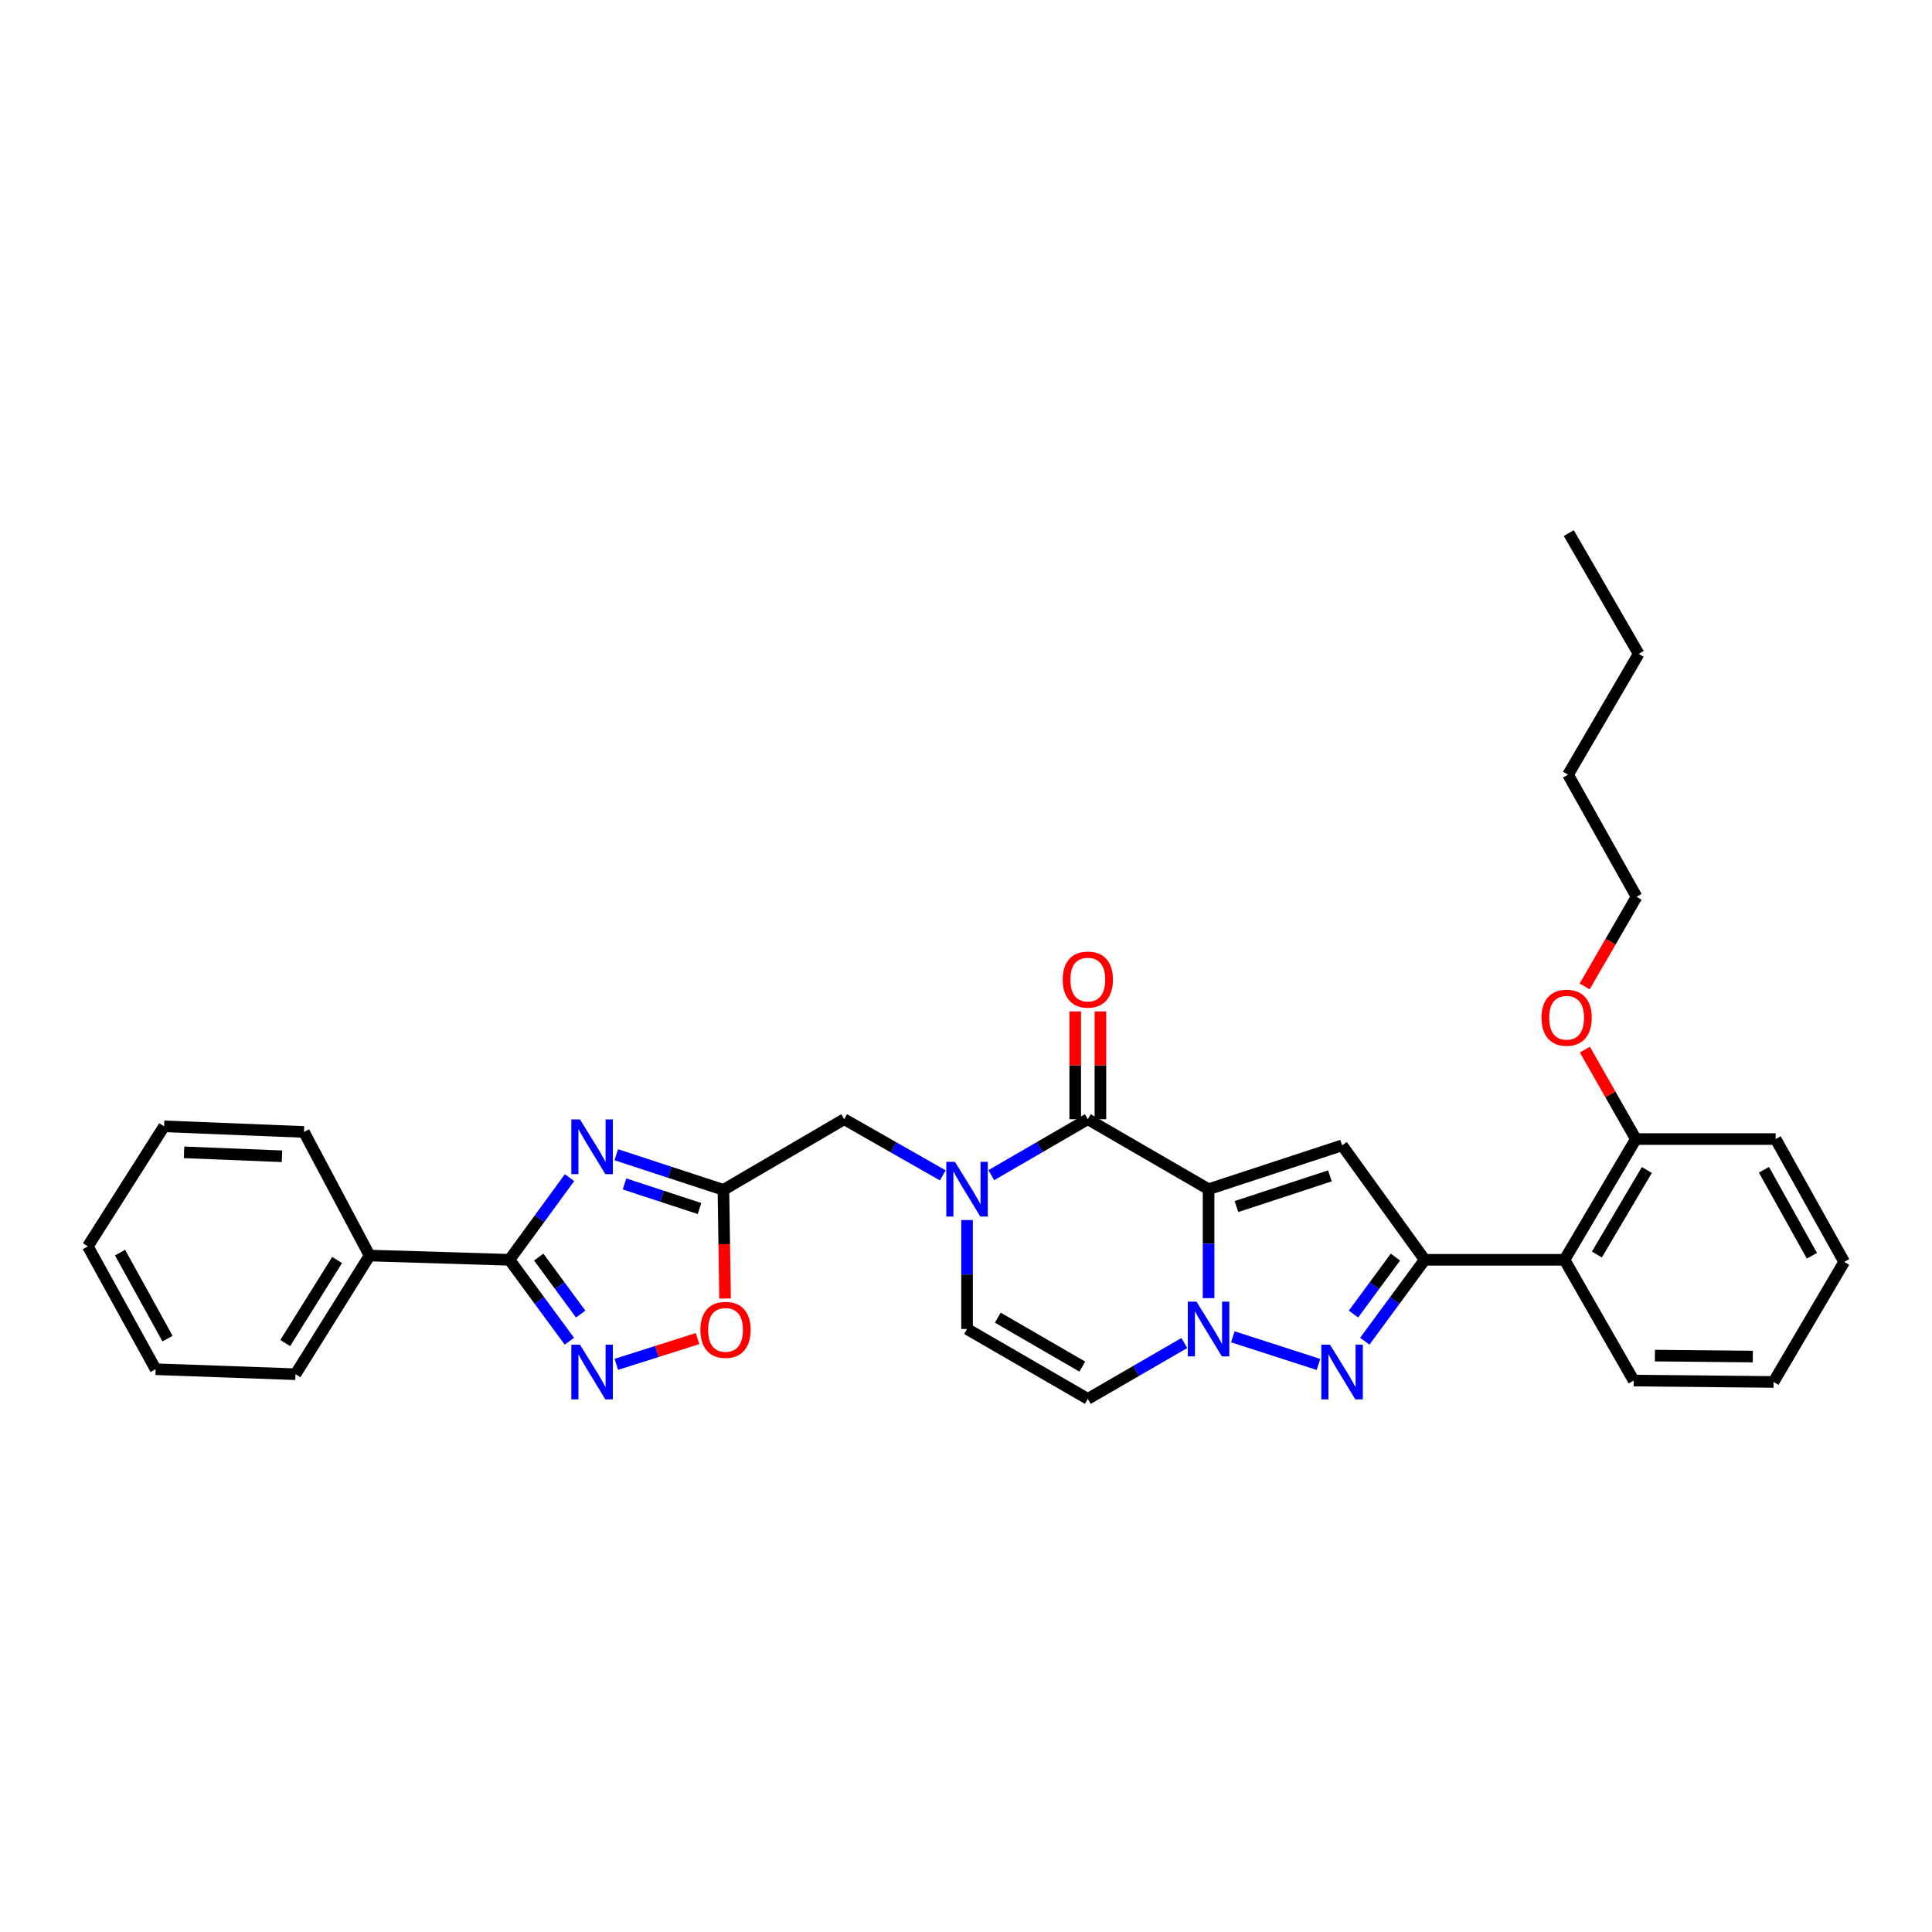 <?xml version='1.0' encoding='iso-8859-1'?>
<svg version='1.1' baseProfile='full'
              xmlns='http://www.w3.org/2000/svg'
                      xmlns:rdkit='http://www.rdkit.org/xml'
                      xmlns:xlink='http://www.w3.org/1999/xlink'
                  xml:space='preserve'
width='1000px' height='1000px' viewBox='0 0 1000 1000'>
<!-- END OF HEADER -->
<rect style='opacity:1.0;fill:#FFFFFF;stroke:none' width='1000' height='1000' x='0' y='0'> </rect>
<path class='bond-0' d='M 625.553,615.529 L 625.553,643.72' style='fill:none;fill-rule:evenodd;stroke:#000000;stroke-width:6px;stroke-linecap:butt;stroke-linejoin:miter;stroke-opacity:1' />
<path class='bond-0' d='M 625.553,643.72 L 625.553,671.912' style='fill:none;fill-rule:evenodd;stroke:#0000FF;stroke-width:6px;stroke-linecap:butt;stroke-linejoin:miter;stroke-opacity:1' />
<path class='bond-1' d='M 625.553,615.529 L 694.66,592.829' style='fill:none;fill-rule:evenodd;stroke:#000000;stroke-width:6px;stroke-linecap:butt;stroke-linejoin:miter;stroke-opacity:1' />
<path class='bond-1' d='M 639.988,624.51 L 688.363,608.62' style='fill:none;fill-rule:evenodd;stroke:#000000;stroke-width:6px;stroke-linecap:butt;stroke-linejoin:miter;stroke-opacity:1' />
<path class='bond-2' d='M 625.553,615.529 L 563.052,579.306' style='fill:none;fill-rule:evenodd;stroke:#000000;stroke-width:6px;stroke-linecap:butt;stroke-linejoin:miter;stroke-opacity:1' />
<path class='bond-3' d='M 638.109,691.93 L 682.435,706.225' style='fill:none;fill-rule:evenodd;stroke:#0000FF;stroke-width:6px;stroke-linecap:butt;stroke-linejoin:miter;stroke-opacity:1' />
<path class='bond-10' d='M 613.008,695.143 L 588.03,709.602' style='fill:none;fill-rule:evenodd;stroke:#0000FF;stroke-width:6px;stroke-linecap:butt;stroke-linejoin:miter;stroke-opacity:1' />
<path class='bond-10' d='M 588.03,709.602 L 563.052,724.06' style='fill:none;fill-rule:evenodd;stroke:#000000;stroke-width:6px;stroke-linecap:butt;stroke-linejoin:miter;stroke-opacity:1' />
<path class='bond-4' d='M 694.66,592.829 L 737.431,652.07' style='fill:none;fill-rule:evenodd;stroke:#000000;stroke-width:6px;stroke-linecap:butt;stroke-linejoin:miter;stroke-opacity:1' />
<path class='bond-6' d='M 563.052,579.306 L 538.071,593.782' style='fill:none;fill-rule:evenodd;stroke:#000000;stroke-width:6px;stroke-linecap:butt;stroke-linejoin:miter;stroke-opacity:1' />
<path class='bond-6' d='M 538.071,593.782 L 513.089,608.258' style='fill:none;fill-rule:evenodd;stroke:#0000FF;stroke-width:6px;stroke-linecap:butt;stroke-linejoin:miter;stroke-opacity:1' />
<path class='bond-15' d='M 569.571,579.306 L 569.571,551.41' style='fill:none;fill-rule:evenodd;stroke:#000000;stroke-width:6px;stroke-linecap:butt;stroke-linejoin:miter;stroke-opacity:1' />
<path class='bond-15' d='M 569.571,551.41 L 569.571,523.515' style='fill:none;fill-rule:evenodd;stroke:#FF0000;stroke-width:6px;stroke-linecap:butt;stroke-linejoin:miter;stroke-opacity:1' />
<path class='bond-15' d='M 556.533,579.306 L 556.533,551.41' style='fill:none;fill-rule:evenodd;stroke:#000000;stroke-width:6px;stroke-linecap:butt;stroke-linejoin:miter;stroke-opacity:1' />
<path class='bond-15' d='M 556.533,551.41 L 556.533,523.515' style='fill:none;fill-rule:evenodd;stroke:#FF0000;stroke-width:6px;stroke-linecap:butt;stroke-linejoin:miter;stroke-opacity:1' />
<path class='bond-32' d='M 706.413,694.204 L 721.922,673.137' style='fill:none;fill-rule:evenodd;stroke:#0000FF;stroke-width:6px;stroke-linecap:butt;stroke-linejoin:miter;stroke-opacity:1' />
<path class='bond-32' d='M 721.922,673.137 L 737.431,652.07' style='fill:none;fill-rule:evenodd;stroke:#000000;stroke-width:6px;stroke-linecap:butt;stroke-linejoin:miter;stroke-opacity:1' />
<path class='bond-32' d='M 700.566,680.155 L 711.423,665.408' style='fill:none;fill-rule:evenodd;stroke:#0000FF;stroke-width:6px;stroke-linecap:butt;stroke-linejoin:miter;stroke-opacity:1' />
<path class='bond-32' d='M 711.423,665.408 L 722.279,650.661' style='fill:none;fill-rule:evenodd;stroke:#000000;stroke-width:6px;stroke-linecap:butt;stroke-linejoin:miter;stroke-opacity:1' />
<path class='bond-13' d='M 737.431,652.07 L 809.783,652.07' style='fill:none;fill-rule:evenodd;stroke:#000000;stroke-width:6px;stroke-linecap:butt;stroke-linejoin:miter;stroke-opacity:1' />
<path class='bond-5' d='M 318.991,597.689 L 346.719,606.779' style='fill:none;fill-rule:evenodd;stroke:#0000FF;stroke-width:6px;stroke-linecap:butt;stroke-linejoin:miter;stroke-opacity:1' />
<path class='bond-5' d='M 346.719,606.779 L 374.447,615.869' style='fill:none;fill-rule:evenodd;stroke:#000000;stroke-width:6px;stroke-linecap:butt;stroke-linejoin:miter;stroke-opacity:1' />
<path class='bond-5' d='M 323.248,612.805 L 342.657,619.168' style='fill:none;fill-rule:evenodd;stroke:#0000FF;stroke-width:6px;stroke-linecap:butt;stroke-linejoin:miter;stroke-opacity:1' />
<path class='bond-5' d='M 342.657,619.168 L 362.067,625.531' style='fill:none;fill-rule:evenodd;stroke:#000000;stroke-width:6px;stroke-linecap:butt;stroke-linejoin:miter;stroke-opacity:1' />
<path class='bond-7' d='M 294.783,609.553 L 279.237,630.812' style='fill:none;fill-rule:evenodd;stroke:#0000FF;stroke-width:6px;stroke-linecap:butt;stroke-linejoin:miter;stroke-opacity:1' />
<path class='bond-7' d='M 279.237,630.812 L 263.691,652.07' style='fill:none;fill-rule:evenodd;stroke:#000000;stroke-width:6px;stroke-linecap:butt;stroke-linejoin:miter;stroke-opacity:1' />
<path class='bond-11' d='M 500.543,631.497 L 500.543,659.689' style='fill:none;fill-rule:evenodd;stroke:#0000FF;stroke-width:6px;stroke-linecap:butt;stroke-linejoin:miter;stroke-opacity:1' />
<path class='bond-11' d='M 500.543,659.689 L 500.543,687.881' style='fill:none;fill-rule:evenodd;stroke:#000000;stroke-width:6px;stroke-linecap:butt;stroke-linejoin:miter;stroke-opacity:1' />
<path class='bond-14' d='M 487.974,608.369 L 462.461,593.837' style='fill:none;fill-rule:evenodd;stroke:#0000FF;stroke-width:6px;stroke-linecap:butt;stroke-linejoin:miter;stroke-opacity:1' />
<path class='bond-14' d='M 462.461,593.837 L 436.948,579.306' style='fill:none;fill-rule:evenodd;stroke:#000000;stroke-width:6px;stroke-linecap:butt;stroke-linejoin:miter;stroke-opacity:1' />
<path class='bond-16' d='M 263.691,652.07 L 191.296,649.869' style='fill:none;fill-rule:evenodd;stroke:#000000;stroke-width:6px;stroke-linecap:butt;stroke-linejoin:miter;stroke-opacity:1' />
<path class='bond-34' d='M 263.691,652.07 L 279.201,673.137' style='fill:none;fill-rule:evenodd;stroke:#000000;stroke-width:6px;stroke-linecap:butt;stroke-linejoin:miter;stroke-opacity:1' />
<path class='bond-34' d='M 279.201,673.137 L 294.71,694.204' style='fill:none;fill-rule:evenodd;stroke:#0000FF;stroke-width:6px;stroke-linecap:butt;stroke-linejoin:miter;stroke-opacity:1' />
<path class='bond-34' d='M 278.844,650.661 L 289.7,665.408' style='fill:none;fill-rule:evenodd;stroke:#000000;stroke-width:6px;stroke-linecap:butt;stroke-linejoin:miter;stroke-opacity:1' />
<path class='bond-34' d='M 289.7,665.408 L 300.557,680.155' style='fill:none;fill-rule:evenodd;stroke:#0000FF;stroke-width:6px;stroke-linecap:butt;stroke-linejoin:miter;stroke-opacity:1' />
<path class='bond-8' d='M 374.447,615.869 L 436.948,579.306' style='fill:none;fill-rule:evenodd;stroke:#000000;stroke-width:6px;stroke-linecap:butt;stroke-linejoin:miter;stroke-opacity:1' />
<path class='bond-12' d='M 374.447,615.869 L 374.866,643.995' style='fill:none;fill-rule:evenodd;stroke:#000000;stroke-width:6px;stroke-linecap:butt;stroke-linejoin:miter;stroke-opacity:1' />
<path class='bond-12' d='M 374.866,643.995 L 375.286,672.12' style='fill:none;fill-rule:evenodd;stroke:#FF0000;stroke-width:6px;stroke-linecap:butt;stroke-linejoin:miter;stroke-opacity:1' />
<path class='bond-9' d='M 319.014,706.185 L 340.029,699.515' style='fill:none;fill-rule:evenodd;stroke:#0000FF;stroke-width:6px;stroke-linecap:butt;stroke-linejoin:miter;stroke-opacity:1' />
<path class='bond-9' d='M 340.029,699.515 L 361.044,692.846' style='fill:none;fill-rule:evenodd;stroke:#FF0000;stroke-width:6px;stroke-linecap:butt;stroke-linejoin:miter;stroke-opacity:1' />
<path class='bond-33' d='M 563.052,724.06 L 500.543,687.881' style='fill:none;fill-rule:evenodd;stroke:#000000;stroke-width:6px;stroke-linecap:butt;stroke-linejoin:miter;stroke-opacity:1' />
<path class='bond-33' d='M 560.207,707.35 L 516.451,682.024' style='fill:none;fill-rule:evenodd;stroke:#000000;stroke-width:6px;stroke-linecap:butt;stroke-linejoin:miter;stroke-opacity:1' />
<path class='bond-17' d='M 809.783,652.07 L 846.716,589.576' style='fill:none;fill-rule:evenodd;stroke:#000000;stroke-width:6px;stroke-linecap:butt;stroke-linejoin:miter;stroke-opacity:1' />
<path class='bond-17' d='M 826.547,649.33 L 852.401,605.584' style='fill:none;fill-rule:evenodd;stroke:#000000;stroke-width:6px;stroke-linecap:butt;stroke-linejoin:miter;stroke-opacity:1' />
<path class='bond-19' d='M 809.783,652.07 L 845.594,714.586' style='fill:none;fill-rule:evenodd;stroke:#000000;stroke-width:6px;stroke-linecap:butt;stroke-linejoin:miter;stroke-opacity:1' />
<path class='bond-21' d='M 191.296,649.869 L 152.943,711.291' style='fill:none;fill-rule:evenodd;stroke:#000000;stroke-width:6px;stroke-linecap:butt;stroke-linejoin:miter;stroke-opacity:1' />
<path class='bond-21' d='M 174.484,652.177 L 147.637,695.172' style='fill:none;fill-rule:evenodd;stroke:#000000;stroke-width:6px;stroke-linecap:butt;stroke-linejoin:miter;stroke-opacity:1' />
<path class='bond-22' d='M 191.296,649.869 L 157.333,585.897' style='fill:none;fill-rule:evenodd;stroke:#000000;stroke-width:6px;stroke-linecap:butt;stroke-linejoin:miter;stroke-opacity:1' />
<path class='bond-18' d='M 846.716,589.576 L 833.518,566.418' style='fill:none;fill-rule:evenodd;stroke:#000000;stroke-width:6px;stroke-linecap:butt;stroke-linejoin:miter;stroke-opacity:1' />
<path class='bond-18' d='M 833.518,566.418 L 820.32,543.261' style='fill:none;fill-rule:evenodd;stroke:#FF0000;stroke-width:6px;stroke-linecap:butt;stroke-linejoin:miter;stroke-opacity:1' />
<path class='bond-20' d='M 846.716,589.576 L 919.076,589.576' style='fill:none;fill-rule:evenodd;stroke:#000000;stroke-width:6px;stroke-linecap:butt;stroke-linejoin:miter;stroke-opacity:1' />
<path class='bond-23' d='M 820.217,510.565 L 833.651,487.37' style='fill:none;fill-rule:evenodd;stroke:#FF0000;stroke-width:6px;stroke-linecap:butt;stroke-linejoin:miter;stroke-opacity:1' />
<path class='bond-23' d='M 833.651,487.37 L 847.086,464.175' style='fill:none;fill-rule:evenodd;stroke:#000000;stroke-width:6px;stroke-linecap:butt;stroke-linejoin:miter;stroke-opacity:1' />
<path class='bond-26' d='M 845.594,714.586 L 917.982,715.296' style='fill:none;fill-rule:evenodd;stroke:#000000;stroke-width:6px;stroke-linecap:butt;stroke-linejoin:miter;stroke-opacity:1' />
<path class='bond-26' d='M 856.58,701.656 L 907.252,702.153' style='fill:none;fill-rule:evenodd;stroke:#000000;stroke-width:6px;stroke-linecap:butt;stroke-linejoin:miter;stroke-opacity:1' />
<path class='bond-35' d='M 919.076,589.576 L 954.545,653.164' style='fill:none;fill-rule:evenodd;stroke:#000000;stroke-width:6px;stroke-linecap:butt;stroke-linejoin:miter;stroke-opacity:1' />
<path class='bond-35' d='M 913.01,605.466 L 937.839,649.977' style='fill:none;fill-rule:evenodd;stroke:#000000;stroke-width:6px;stroke-linecap:butt;stroke-linejoin:miter;stroke-opacity:1' />
<path class='bond-28' d='M 152.943,711.291 L 80.555,708.705' style='fill:none;fill-rule:evenodd;stroke:#000000;stroke-width:6px;stroke-linecap:butt;stroke-linejoin:miter;stroke-opacity:1' />
<path class='bond-29' d='M 157.333,585.897 L 84.93,582.985' style='fill:none;fill-rule:evenodd;stroke:#000000;stroke-width:6px;stroke-linecap:butt;stroke-linejoin:miter;stroke-opacity:1' />
<path class='bond-29' d='M 145.948,598.487 L 95.266,596.449' style='fill:none;fill-rule:evenodd;stroke:#000000;stroke-width:6px;stroke-linecap:butt;stroke-linejoin:miter;stroke-opacity:1' />
<path class='bond-24' d='M 847.086,464.175 L 811.616,400.95' style='fill:none;fill-rule:evenodd;stroke:#000000;stroke-width:6px;stroke-linecap:butt;stroke-linejoin:miter;stroke-opacity:1' />
<path class='bond-25' d='M 811.616,400.95 L 848.179,338.455' style='fill:none;fill-rule:evenodd;stroke:#000000;stroke-width:6px;stroke-linecap:butt;stroke-linejoin:miter;stroke-opacity:1' />
<path class='bond-27' d='M 848.179,338.455 L 812,275.94' style='fill:none;fill-rule:evenodd;stroke:#000000;stroke-width:6px;stroke-linecap:butt;stroke-linejoin:miter;stroke-opacity:1' />
<path class='bond-30' d='M 917.982,715.296 L 954.545,653.164' style='fill:none;fill-rule:evenodd;stroke:#000000;stroke-width:6px;stroke-linecap:butt;stroke-linejoin:miter;stroke-opacity:1' />
<path class='bond-36' d='M 80.555,708.705 L 45.455,645.11' style='fill:none;fill-rule:evenodd;stroke:#000000;stroke-width:6px;stroke-linecap:butt;stroke-linejoin:miter;stroke-opacity:1' />
<path class='bond-36' d='M 86.704,692.866 L 62.134,648.349' style='fill:none;fill-rule:evenodd;stroke:#000000;stroke-width:6px;stroke-linecap:butt;stroke-linejoin:miter;stroke-opacity:1' />
<path class='bond-31' d='M 84.93,582.985 L 45.455,645.11' style='fill:none;fill-rule:evenodd;stroke:#000000;stroke-width:6px;stroke-linecap:butt;stroke-linejoin:miter;stroke-opacity:1' />
<path  class='atom-1' d='M 619.293 673.721
L 628.573 688.721
Q 629.493 690.201, 630.973 692.881
Q 632.453 695.561, 632.533 695.721
L 632.533 673.721
L 636.293 673.721
L 636.293 702.041
L 632.413 702.041
L 622.453 685.641
Q 621.293 683.721, 620.053 681.521
Q 618.853 679.321, 618.493 678.641
L 618.493 702.041
L 614.813 702.041
L 614.813 673.721
L 619.293 673.721
' fill='#0000FF'/>
<path  class='atom-4' d='M 688.4 696.008
L 697.68 711.008
Q 698.6 712.488, 700.08 715.168
Q 701.56 717.848, 701.64 718.008
L 701.64 696.008
L 705.4 696.008
L 705.4 724.328
L 701.52 724.328
L 691.56 707.928
Q 690.4 706.008, 689.16 703.808
Q 687.96 701.608, 687.6 700.928
L 687.6 724.328
L 683.92 724.328
L 683.92 696.008
L 688.4 696.008
' fill='#0000FF'/>
<path  class='atom-6' d='M 300.202 579.422
L 309.482 594.422
Q 310.402 595.902, 311.882 598.582
Q 313.362 601.262, 313.442 601.422
L 313.442 579.422
L 317.202 579.422
L 317.202 607.742
L 313.322 607.742
L 303.362 591.342
Q 302.202 589.422, 300.962 587.222
Q 299.762 585.022, 299.402 584.342
L 299.402 607.742
L 295.722 607.742
L 295.722 579.422
L 300.202 579.422
' fill='#0000FF'/>
<path  class='atom-7' d='M 494.283 601.369
L 503.563 616.369
Q 504.483 617.849, 505.963 620.529
Q 507.443 623.209, 507.523 623.369
L 507.523 601.369
L 511.283 601.369
L 511.283 629.689
L 507.403 629.689
L 497.443 613.289
Q 496.283 611.369, 495.043 609.169
Q 493.843 606.969, 493.483 606.289
L 493.483 629.689
L 489.803 629.689
L 489.803 601.369
L 494.283 601.369
' fill='#0000FF'/>
<path  class='atom-10' d='M 300.202 696.008
L 309.482 711.008
Q 310.402 712.488, 311.882 715.168
Q 313.362 717.848, 313.442 718.008
L 313.442 696.008
L 317.202 696.008
L 317.202 724.328
L 313.322 724.328
L 303.362 707.928
Q 302.202 706.008, 300.962 703.808
Q 299.762 701.608, 299.402 700.928
L 299.402 724.328
L 295.722 724.328
L 295.722 696.008
L 300.202 696.008
' fill='#0000FF'/>
<path  class='atom-13' d='M 362.526 688.33
Q 362.526 681.53, 365.886 677.73
Q 369.246 673.93, 375.526 673.93
Q 381.806 673.93, 385.166 677.73
Q 388.526 681.53, 388.526 688.33
Q 388.526 695.21, 385.126 699.13
Q 381.726 703.01, 375.526 703.01
Q 369.286 703.01, 365.886 699.13
Q 362.526 695.25, 362.526 688.33
M 375.526 699.81
Q 379.846 699.81, 382.166 696.93
Q 384.526 694.01, 384.526 688.33
Q 384.526 682.77, 382.166 679.97
Q 379.846 677.13, 375.526 677.13
Q 371.206 677.13, 368.846 679.93
Q 366.526 682.73, 366.526 688.33
Q 366.526 694.05, 368.846 696.93
Q 371.206 699.81, 375.526 699.81
' fill='#FF0000'/>
<path  class='atom-16' d='M 550.052 507.026
Q 550.052 500.226, 553.412 496.426
Q 556.772 492.626, 563.052 492.626
Q 569.332 492.626, 572.692 496.426
Q 576.052 500.226, 576.052 507.026
Q 576.052 513.906, 572.652 517.826
Q 569.252 521.706, 563.052 521.706
Q 556.812 521.706, 553.412 517.826
Q 550.052 513.946, 550.052 507.026
M 563.052 518.506
Q 567.372 518.506, 569.692 515.626
Q 572.052 512.706, 572.052 507.026
Q 572.052 501.466, 569.692 498.666
Q 567.372 495.826, 563.052 495.826
Q 558.732 495.826, 556.372 498.626
Q 554.052 501.426, 554.052 507.026
Q 554.052 512.746, 556.372 515.626
Q 558.732 518.506, 563.052 518.506
' fill='#FF0000'/>
<path  class='atom-19' d='M 797.877 526.771
Q 797.877 519.971, 801.237 516.171
Q 804.597 512.371, 810.877 512.371
Q 817.157 512.371, 820.517 516.171
Q 823.877 519.971, 823.877 526.771
Q 823.877 533.651, 820.477 537.571
Q 817.077 541.451, 810.877 541.451
Q 804.637 541.451, 801.237 537.571
Q 797.877 533.691, 797.877 526.771
M 810.877 538.251
Q 815.197 538.251, 817.517 535.371
Q 819.877 532.451, 819.877 526.771
Q 819.877 521.211, 817.517 518.411
Q 815.197 515.571, 810.877 515.571
Q 806.557 515.571, 804.197 518.371
Q 801.877 521.171, 801.877 526.771
Q 801.877 532.491, 804.197 535.371
Q 806.557 538.251, 810.877 538.251
' fill='#FF0000'/>
</svg>
